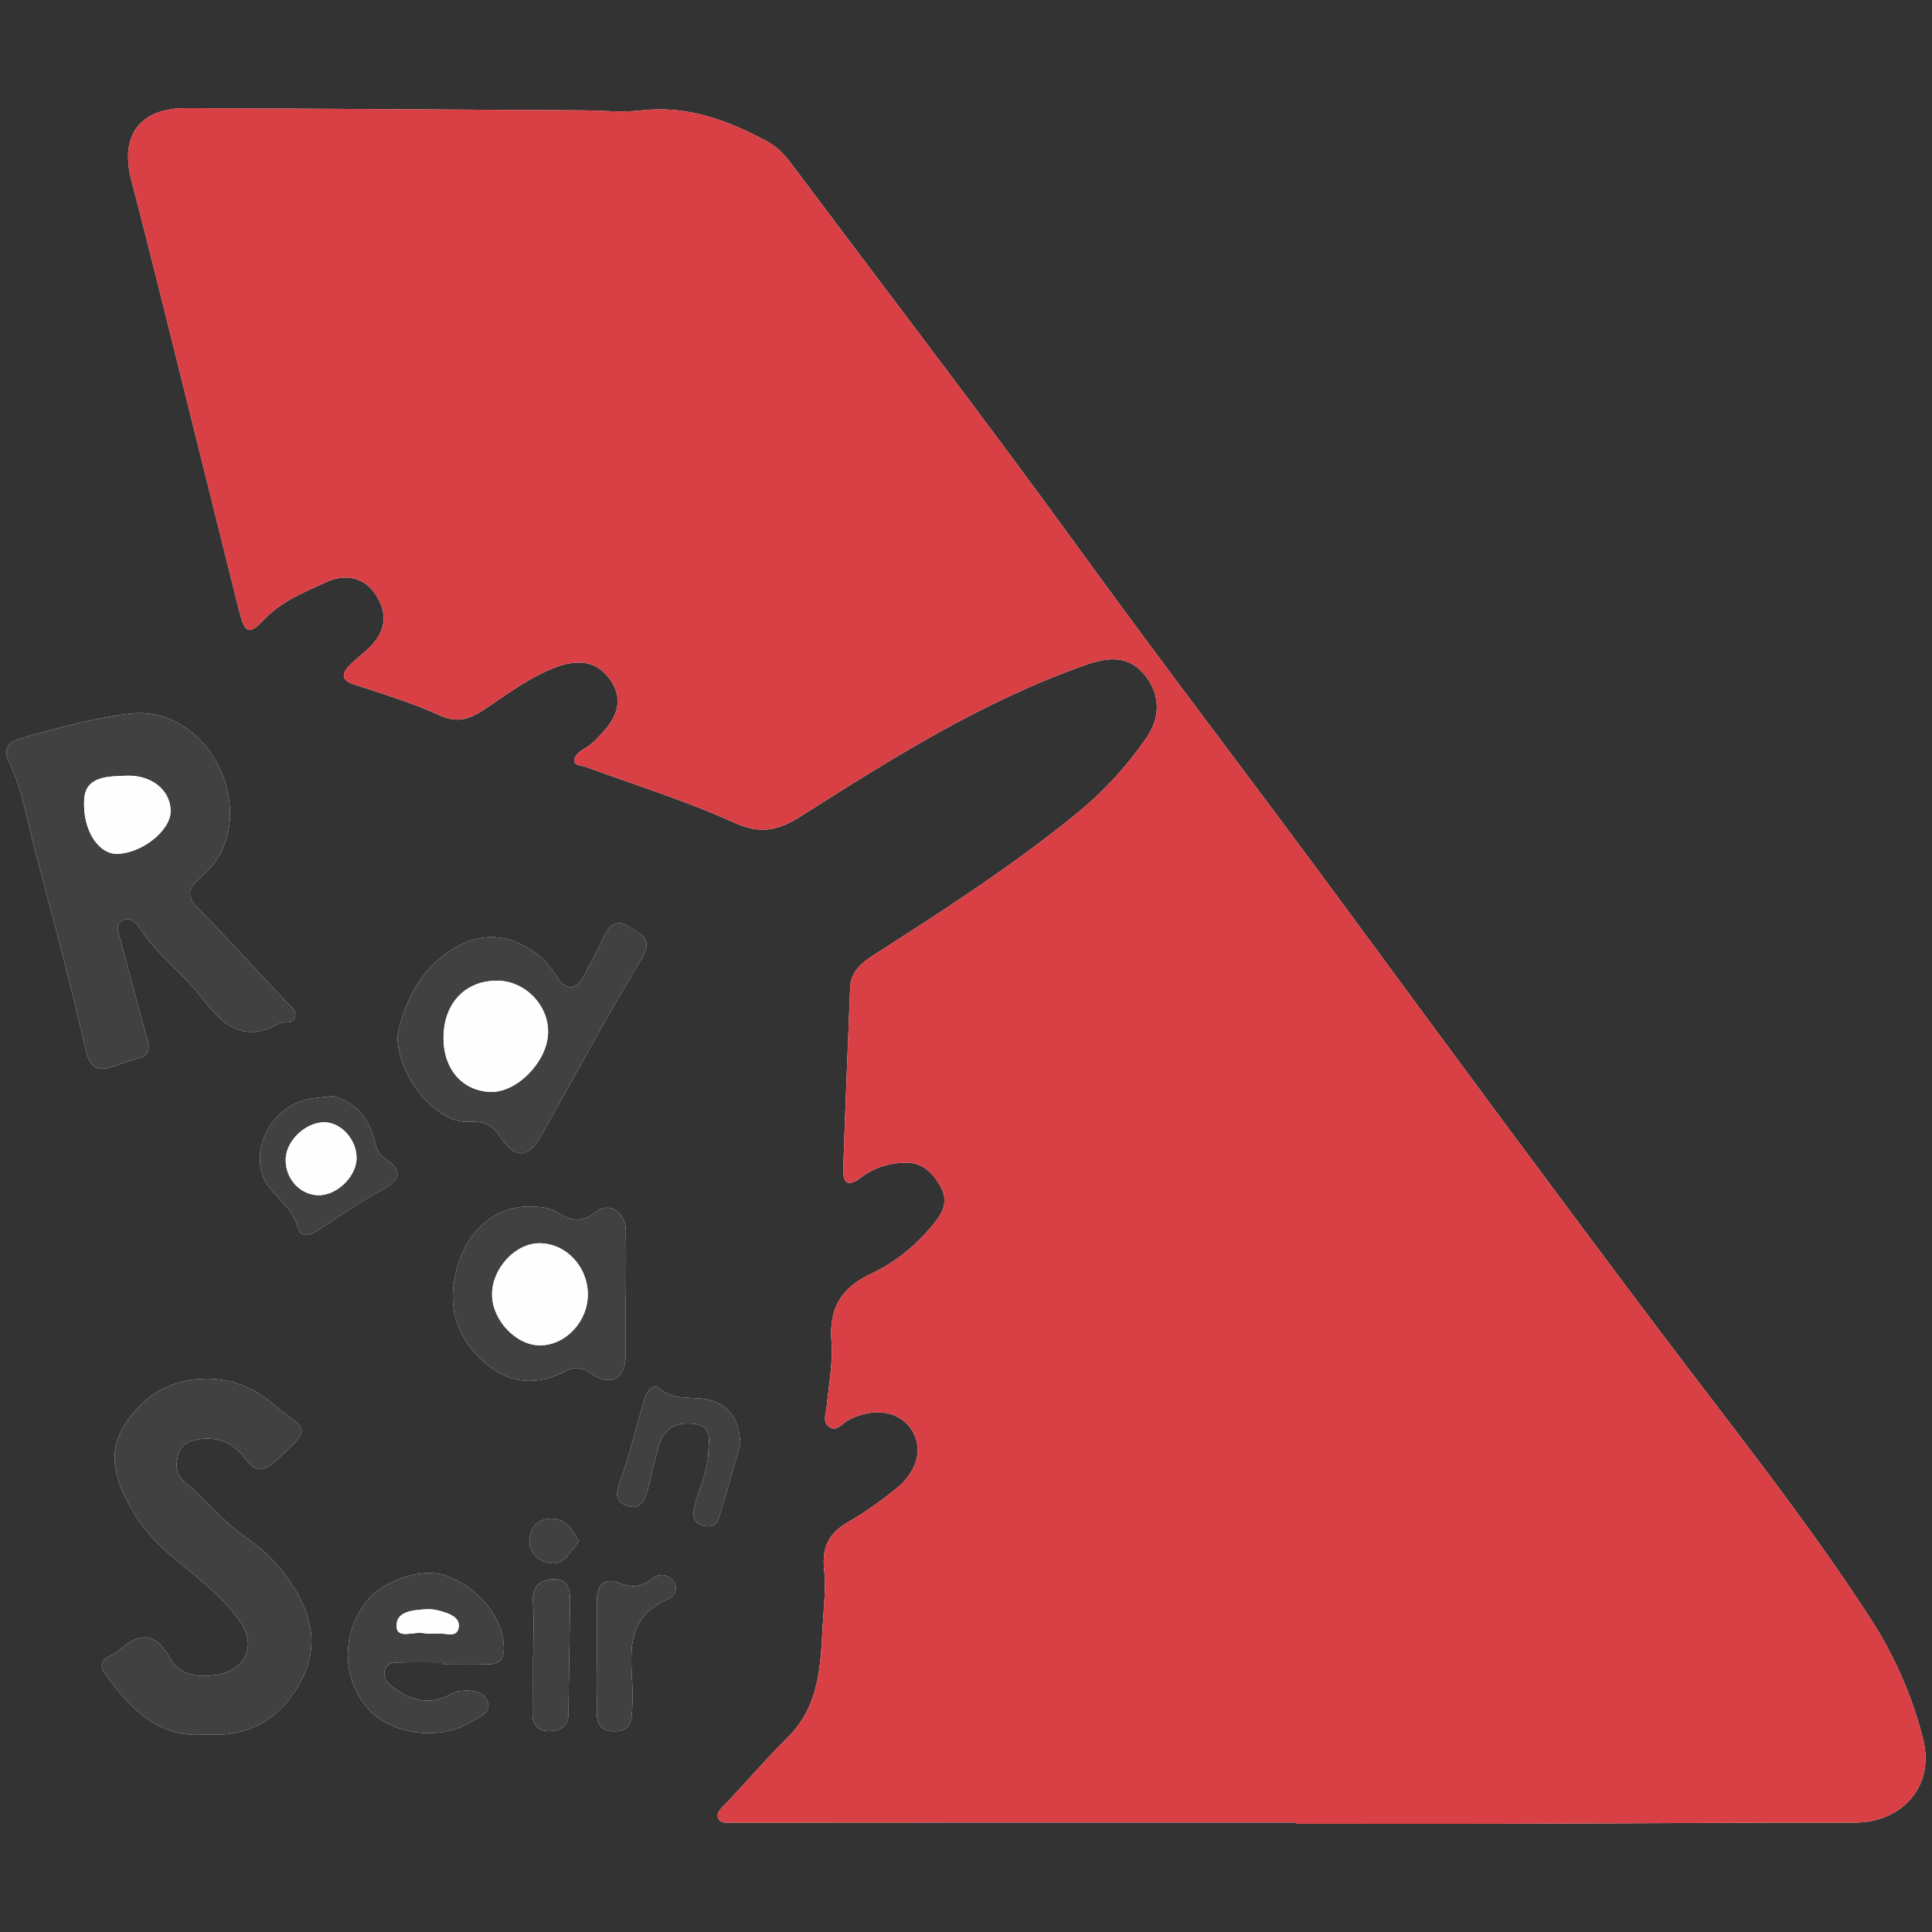 <?xml version="1.0" encoding="UTF-8"?>
<!DOCTYPE svg PUBLIC "-//W3C//DTD SVG 1.0//EN" "http://www.w3.org/TR/2001/REC-SVG-20010904/DTD/svg10.dtd">
<!-- Creator: CorelDRAW 2019 (64-Bit) -->
<svg xmlns="http://www.w3.org/2000/svg" xml:space="preserve" width="4.167in" height="4.167in" version="1.0" style="shape-rendering:geometricPrecision; text-rendering:geometricPrecision; image-rendering:optimizeQuality; fill-rule:evenodd; clip-rule:evenodd"
viewBox="0 0 4166.66 4166.66"
 xmlns:xlink="http://www.w3.org/1999/xlink">
 <rect x="0" y="0" width="4166.66" height="4166.66" fill="#333333" stroke="none"/>
 <defs>
  <style type="text/css">
   <![CDATA[
    .fil0 {fill:#FEFEFE}
    .fil1 {fill:#D94045}
    .fil2 {fill:#414141}
   ]]>
  </style>
 </defs>
 <g id="Layer_x0020_1">
  <g id="رادان_x0020_سیر.eps">
   <path class="fil0" d="M2794.76 3930.5c0,0.91 0,1.8 0,2.7 73.87,0 147.75,0.08 221.64,0.13l122.93 0 2.17 0c40.55,-0.04 81.11,-0.08 121.67,-0.19 245.93,-0.68 491.82,-2.63 737.72,-2.43 96,0.07 172.93,-74.06 146.67,-179.2 -23.85,-95.65 -63.45,-183.95 -115.87,-264.53 -140.56,-216 -301.87,-417.15 -456.81,-622.91 -229.31,-304.6 -455.78,-611.39 -681.66,-918.59 -185.41,-252.18 -376.2,-500.31 -560,-753.79 -202.79,-279.75 -413.37,-553.89 -620.42,-830.59 -16.15,-21.59 -32.28,-41.95 -57.11,-55.41 -85.78,-46.51 -173.83,-79.22 -274.49,-67.46 -40.69,4.74 -82.47,0 -123.76,-0.24 -285.39,-1.65 -570.78,-3.63 -856.17,-4.66 -100.14,-0.37 -143.01,59.06 -118.09,154.62 42.03,161.15 81.56,322.96 121.89,484.54 36.91,147.84 73.21,295.81 110.35,443.59 12.89,51.28 21.15,54.62 55.79,18.52 37.35,-38.92 86.43,-58 132.79,-79.43 36.4,-16.83 78.67,-13.53 105.56,26.18 25.22,37.2 24.1,74.7 -6.39,108.45 -15.48,17.14 -35.6,30.08 -51.15,47.18 -14.31,15.74 -16.92,29.85 10.36,38.78 62.84,20.52 126.5,40.05 186.56,67.22 37.22,16.85 62.97,8.42 93.21,-11.42 50.83,-33.35 99.51,-71.37 157,-92.68 40.17,-14.88 81.93,-17.19 112.84,21.69 32.62,41.02 22.84,79.84 -9.52,115.97 -13.08,14.63 -25.94,29.29 -43.92,39.05 -8.65,4.7 -19.39,14.52 -20.14,22.82 -1.22,13.56 14.52,11.71 24.06,15.2 107.52,39.43 217.46,73.57 321.46,120.78 57.02,25.87 95.5,16.47 144.18,-14.54 195.65,-124.61 392.22,-247.93 613.11,-325.79 50.64,-17.85 95.17,-21.29 130.33,25.1 32.03,42.24 29.68,90.16 1.69,130.8 -41.47,60.29 -90.29,114.43 -148.02,161.78 -138.85,113.85 -289.2,210.61 -439.81,307.26 -26.26,16.83 -50.53,35.46 -51.91,70.43 -5.19,130.69 -10.52,261.36 -14.92,392.09 -1.12,33.23 12.67,37.57 38.84,17.63 27.74,-21.15 60.12,-31.17 95.32,-31.78 37.51,-0.64 58.68,22.06 75.58,51.51 17.09,29.81 6.66,54.27 -13.02,78.53 -37.76,46.56 -82.74,84.51 -136.82,109.67 -62.41,29.07 -90.81,72.74 -85.33,143.83 3.67,47.56 -5.87,96.18 -10.55,144.21 -1.38,14.2 -8.47,30.34 3.79,40.63 17.39,14.56 28.87,-5.33 41.86,-12.35 52.62,-28.46 108.64,-21.72 135.77,17.05 28.31,40.46 16.78,91.62 -33.14,131.59 -31.95,25.61 -65.64,49.76 -101.13,70.1 -40.58,23.22 -57.48,52.92 -52.49,100.77 4.25,40.7 -0.68,82.46 -2.96,123.67 -4.72,85.91 -6.93,172.1 -74.62,239.36 -46.83,46.51 -89.83,96.93 -135.35,144.76 -8.97,9.41 -20.76,19.16 -15.2,31.01 5.64,11.99 21.22,9.09 34.07,9.09 403.85,-0.33 807.7,-0.28 1211.57,-0.28l0 0zm-2298.5 -2168.07c2.2,-128.86 -99.1,-237.95 -216.66,-223.3 -79.74,9.92 -157.67,31.14 -235.14,53.44 -21.32,6.15 -30.41,16.02 -30.58,29.26l0 0.78c0.08,6.42 2.2,13.62 6,21.52 29.61,61.74 39.23,129.11 56.67,194.17 37.83,141.07 75.5,282.29 107.95,424.61 10.04,44.05 28.95,47.84 63.68,36.17 15.24,-5.14 30.21,-11.55 45.81,-15.13 25.06,-5.78 30.72,-18.67 23.7,-43.16 -20.62,-72.02 -39.48,-144.57 -58.77,-216.98 -3.59,-13.39 -11.67,-29.65 4.97,-38.41 15,-7.91 28.22,1.97 36.36,14.69 37.14,58.04 93.99,98.57 135.35,152.57 43.37,56.6 89.34,98.32 165.5,54.81 11.02,-6.31 31.58,4.65 35.5,-15.33 2.65,-13.45 -10.17,-21.6 -18.72,-30.67 -62.58,-66.71 -123.78,-134.76 -188.04,-199.8 -26.74,-27.07 -27.43,-44.09 2.3,-69.05 38.13,-32.05 61.22,-74.52 64.12,-130.2l0 0zm-51.09 1978.2c96.05,6.63 165.74,-37.85 207.36,-122.05 37.63,-76.11 15.91,-147.56 -31.49,-214.36 -25.4,-35.8 -56.27,-65.3 -91.73,-89.41 -49.36,-33.61 -85.24,-81.43 -131.11,-118.57 -18.45,-14.94 -20.35,-36.48 -13.96,-58.87 6.43,-22.45 23.8,-30.07 44.3,-33.32 41.07,-6.51 75.27,8.26 99.02,40.4 22.97,31.09 40.13,30.8 68.43,4.94 81.6,-74.58 62.91,-63.3 0.31,-115.67 -16.38,-13.69 -33.84,-26.93 -52.7,-36.67 -83.7,-43.08 -187.03,-25.97 -246.7,39.5 -64.63,70.9 -65.74,130.43 -7,228.35 22.48,37.46 51.71,67.48 84.91,95.21 50.61,42.26 104.21,81.85 142.87,136.48 36.2,51.11 13.12,104.17 -49,115.27 -39.99,7.16 -81.59,1.11 -100.83,-33.93 -32.81,-59.76 -67.04,-58.03 -111.94,-18.12 -5.24,4.65 -12.19,7.52 -18.59,10.76 -18.09,9 -23.51,22.51 -11.23,39.08 54.52,73.54 113.48,140.26 219.09,130.99l0 -0.02zm412.07 -1506.59c0.09,87.59 82.13,188.38 153.75,185.5 33.29,-1.33 49.68,5.21 68.52,33.35 32.21,48.11 60.8,44.33 87.99,-4.06 71.79,-127.75 141.24,-256.91 216.86,-382.35 24.78,-41.1 -1.2,-49.57 -23.91,-65.57 -28.14,-19.85 -45.47,-8.81 -58.41,19.82 -12.5,27.62 -27.29,54.22 -41.28,81.17 -17.26,33.24 -38.38,37.02 -59.59,4.74 -11.96,-18.23 -24.37,-35.23 -41.83,-48.31 -53.37,-40 -111.91,-50.52 -170.93,-18.31 -77.59,42.3 -115.19,114.12 -131.17,194.03zm492.07 559.46c0.18,0 0.36,0 0.53,0 0,-46.67 0.67,-93.31 -0.2,-139.96 -0.73,-39.25 -34.74,-63.19 -64.52,-39.74 -33.51,26.35 -56.26,17.56 -85.8,-0.57 -12.92,-7.93 -30.7,-9.83 -46.51,-10.83 -87.34,-5.6 -157.18,56.94 -173.84,163.16 -11.37,72.41 16.86,134.17 74.64,179.73 51.75,40.83 108.54,42.32 165.67,11.87 22.44,-11.98 37.28,-7.31 57.93,6.67 41.03,27.67 72.2,8.16 72.12,-41.12 -0.07,-43.07 -0.02,-86.14 -0.02,-129.19zm-393.77 791.65c0,1.22 -0.01,2.45 -0.01,3.64 32.26,0 64.52,-0.76 96.74,0.26 25.77,0.81 34.94,-10.78 34.41,-35.69 -1.39,-65.5 -55.57,-132.22 -128.29,-156.16 -50.22,-16.53 -133.66,11.83 -168.77,57.36 -53.27,69.06 -52.5,163.44 1.84,227.97 48.88,58.01 154.9,73.74 226.04,30.37 15.61,-9.51 45.97,-20.1 32.25,-47.34 -9.95,-19.72 -35.57,-20.87 -57.18,-18.84 -8.53,0.78 -16.94,5.56 -24.93,9.48 -44.01,21.6 -83.09,10.59 -119.97,-17.29 -12.06,-9.13 -22.12,-19.43 -18.09,-35.76 4.5,-18.23 20.63,-17.54 34.67,-17.83 30.42,-0.59 60.87,-0.19 91.31,-0.19zm-239.3 -1221.19c-23.56,3.03 -39.88,3.61 -55.41,7.43 -86.83,21.28 -130.57,130.14 -77.09,193.41 21.58,25.51 48.1,45.33 57.82,81.13 7.42,27.28 29.29,17.03 47.49,5.19 43.26,-28.14 85.85,-57.67 130.99,-82.52 39.37,-21.67 54.77,-40.87 8.83,-71.15 -17.98,-11.85 -19.06,-32.41 -25.2,-51.13 -14.93,-45.34 -46.83,-73.73 -87.43,-82.36zm880.39 750.88c-1.48,-58.39 -29.99,-89.13 -72.85,-97 -33.73,-6.21 -68.2,2.87 -100.26,-22.29 -18.17,-14.3 -29.97,7.66 -35.28,26.44 -16.51,58.29 -31.28,117.19 -51.26,174.28 -8.67,24.74 -11,42.14 15.67,51.17 28.57,9.69 37.92,-11.7 43.84,-33.43 8.93,-32.65 15.31,-66.04 25.09,-98.43 11.1,-36.77 38.98,-49.26 75.25,-44.75 40.56,5.02 31.76,35.48 30.8,61.72 -1.55,41.87 -20.97,79.26 -30.44,119.15 -4.48,18.88 -1.29,31.67 17.87,38.01 15.76,5.19 29.87,1.85 34.91,-14.63 17.2,-56.2 32.97,-112.83 46.68,-160.24zm-309.3 451.85c0.11,0 0.21,0.03 0.33,0.03 0,35.83 1.3,71.73 -0.4,107.47 -1.47,31.23 -1.35,61.03 40.3,59.62 37.79,-1.28 34.58,-29.31 36.33,-58.25 5.02,-82.11 -32.86,-179.94 77.88,-227.26 12.89,-5.51 23.9,-24.36 8.17,-40.83 -12.94,-13.56 -29.01,-14.23 -43.49,-2.38 -21.74,17.75 -43.73,19.4 -69.87,9.33 -36.18,-13.91 -49.4,5.39 -49.28,39.44 0.12,37.59 0.03,75.22 0.03,112.83zm-137.33 5.78c-0.5,0 -1,0 -1.5,0 0,41.24 0.25,82.46 -0.09,123.65 -0.21,24.64 13.01,37.47 35.96,37.3 23.39,-0.19 41.4,-9.09 41.64,-37.91 0.69,-80.61 2.45,-161.17 3.57,-241.74 0.34,-25.35 -4.75,-49.35 -36.44,-48.04 -28.28,1.19 -45.56,15.45 -43.67,48.48 2.23,39.3 0.53,78.85 0.53,118.26zm98.83 -248.29c-14.69,-25.46 -28.67,-48.63 -59.05,-49.14 -30.3,-0.52 -47.04,21.06 -47.98,47.45 -1.02,28.39 22.99,46.94 47.81,49.04 29.7,2.46 41.39,-27.16 59.22,-47.35l0 0z"/>
   <path class="fil1" d="M2794.76 3930.5c-403.87,0 -807.72,-0.06 -1211.57,0.28 -12.85,0 -28.43,2.89 -34.07,-9.09 -5.56,-11.85 6.23,-21.59 15.2,-31.01 45.52,-47.84 88.52,-98.25 135.35,-144.76 67.69,-67.26 69.9,-153.47 74.62,-239.36 2.28,-41.21 7.21,-82.97 2.96,-123.67 -5,-47.85 11.91,-77.55 52.49,-100.77 35.5,-20.34 69.19,-44.49 101.13,-70.1 49.92,-39.96 61.45,-91.12 33.14,-131.59 -27.13,-38.77 -83.15,-45.51 -135.77,-17.05 -12.98,7.02 -24.47,26.91 -41.86,12.35 -12.26,-10.29 -5.17,-26.43 -3.79,-40.63 4.68,-48.04 14.22,-96.65 10.55,-144.21 -5.48,-71.08 22.91,-114.76 85.33,-143.83 54.08,-25.16 99.06,-63.11 136.82,-109.67 19.68,-24.26 30.12,-48.71 13.02,-78.53 -16.9,-29.44 -38.07,-52.15 -75.58,-51.51 -35.2,0.61 -67.58,10.63 -95.32,31.78 -26.17,19.93 -39.96,15.6 -38.84,-17.63 4.4,-130.73 9.73,-261.4 14.92,-392.09 1.39,-34.96 25.65,-53.6 51.91,-70.43 150.61,-96.65 300.94,-193.39 439.81,-307.26 57.72,-47.35 106.53,-101.48 148.02,-161.78 27.99,-40.63 30.34,-88.55 -1.69,-130.8 -35.16,-46.39 -79.69,-42.95 -130.33,-25.1 -220.89,77.86 -417.46,201.18 -613.11,325.79 -48.69,31 -87.17,40.41 -144.18,14.54 -104,-47.2 -213.94,-81.35 -321.46,-120.78 -9.54,-3.49 -25.28,-1.63 -24.06,-15.2 0.75,-8.31 11.49,-18.1 20.14,-22.82 17.98,-9.76 30.84,-24.42 43.92,-39.05 32.36,-36.13 42.14,-74.93 9.52,-115.98 -30.91,-38.87 -72.67,-36.55 -112.84,-21.68 -57.48,21.3 -106.17,59.33 -157,92.68 -30.24,19.83 -55.99,28.27 -93.21,11.42 -60.06,-27.17 -123.71,-46.7 -186.55,-67.22 -27.29,-8.93 -24.69,-23.05 -10.37,-38.78 15.54,-17.1 35.67,-30.04 51.15,-47.18 30.5,-33.75 31.62,-71.25 6.39,-108.45 -26.89,-39.71 -69.16,-43.01 -105.56,-26.18 -46.36,21.43 -95.43,40.53 -132.79,79.43 -34.65,36.09 -42.9,32.77 -55.79,-18.53 -37.14,-147.76 -73.45,-295.74 -110.35,-443.58 -40.33,-161.58 -79.86,-323.38 -121.89,-484.54 -24.92,-95.57 17.95,-154.99 118.09,-154.62 285.39,1.02 570.78,3.01 856.17,4.66 41.29,0.24 83.07,4.98 123.76,0.24 100.65,-11.76 188.71,20.96 274.49,67.46 24.83,13.46 40.96,33.83 57.11,55.41 207.05,276.7 417.63,550.83 620.42,830.59 183.81,253.47 374.59,501.61 560,753.79 225.88,307.2 452.34,613.98 681.66,918.59 154.94,205.77 316.26,406.91 456.81,622.91 52.43,80.57 92.01,168.88 115.87,264.53 26.26,105.15 -50.67,179.27 -146.67,179.2 -245.89,-0.21 -491.79,1.75 -737.72,2.43 -36.94,0.1 -73.87,0.16 -110.8,0.19l-2.17 0 -133.8 0c-73.88,-0.05 -147.76,-0.13 -221.64,-0.13 0,-0.9 0,-1.8 0,-2.7l0 0z"/>
   <path class="fil2" d="M496.27 1762.44c-2.91,55.69 -25.99,98.16 -64.12,130.2 -29.73,24.96 -29.04,41.97 -2.3,69.05 64.26,65.04 125.46,133.09 188.04,199.78 8.55,9.08 21.36,17.24 18.72,30.69 -3.93,19.98 -24.49,9.02 -35.5,15.33 -76.16,43.5 -122.13,1.79 -165.5,-54.81 -41.36,-54 -98.21,-94.53 -135.35,-152.57 -8.14,-12.72 -21.36,-22.59 -36.36,-14.69 -16.64,8.76 -8.56,25.03 -4.97,38.41 19.28,72.41 38.15,144.96 58.77,216.98 7.02,24.49 1.36,37.39 -23.7,43.16 -15.6,3.58 -30.56,9.99 -45.81,15.13 -34.72,11.67 -53.64,7.87 -63.68,-36.17 -32.45,-142.33 -70.12,-283.55 -107.95,-424.61 -17.44,-65.06 -27.06,-132.43 -56.67,-194.17 -3.79,-7.91 -5.91,-15.1 -6,-21.52l0 -0.78c0.17,-13.24 9.26,-23.11 30.58,-29.26 77.48,-22.3 155.41,-43.52 235.14,-53.44 117.56,-14.65 218.86,94.44 216.66,223.3l0 0zm-128.28 -13.85c-0.81,-45.06 -41.26,-77.86 -96.41,-75.6 -38.31,1.56 -87.07,0.61 -89.99,50.85 -4,68.83 32.54,118.85 71.45,117.67 54.26,-1.63 115.72,-51.28 114.95,-92.93z"/>
   <path class="fil2" d="M445.18 3740.64c-105.61,9.29 -164.57,-57.43 -219.09,-130.97 -12.28,-16.57 -6.87,-30.08 11.23,-39.08 6.39,-3.24 13.34,-6.11 18.59,-10.76 44.91,-39.91 79.13,-41.64 111.94,18.12 19.24,35.04 60.84,41.09 100.83,33.93 62.12,-11.1 85.2,-64.16 49,-115.27 -38.66,-54.63 -92.26,-94.22 -142.87,-136.48 -33.2,-27.73 -62.43,-57.75 -84.91,-95.21 -58.74,-97.92 -57.63,-157.44 7,-228.35 59.67,-65.47 163,-82.59 246.7,-39.5 18.87,9.74 36.33,22.98 52.7,36.67 62.61,52.36 81.3,41.08 -0.31,115.67 -28.3,25.86 -45.46,26.15 -68.43,-4.94 -23.75,-32.14 -57.95,-46.91 -99.02,-40.4 -20.5,3.25 -37.87,10.87 -44.3,33.31 -6.39,22.41 -4.5,43.94 13.96,58.88 45.87,37.14 81.75,84.96 131.11,118.57 35.46,24.11 66.33,53.61 91.73,89.41 47.4,66.8 69.12,138.26 31.49,214.36 -41.62,84.19 -111.31,128.68 -207.36,122.05l0 0z"/>
   <path class="fil2" d="M857.25 2234.05c15.98,-79.91 53.58,-151.72 131.17,-194.03 59.03,-32.22 117.57,-21.69 170.93,18.31 17.46,13.08 29.87,30.08 41.83,48.31 21.21,32.27 42.33,28.52 59.59,-4.74 13.99,-26.95 28.78,-53.56 41.28,-81.17 12.94,-28.63 30.27,-39.67 58.41,-19.82 22.7,15.99 48.69,24.47 23.91,65.57 -75.62,125.44 -145.07,254.6 -216.86,382.35 -27.2,48.39 -55.78,52.17 -87.99,4.06 -18.84,-28.14 -35.23,-34.67 -68.52,-33.35 -71.63,2.88 -153.67,-97.91 -153.75,-185.5zm99.26 0.06c-1.78,69.2 38.95,118.15 100.53,120.81 56.47,2.46 122,-63.41 124.89,-125.5 2.8,-60.07 -48.65,-113.94 -109.25,-114.43 -67.87,-0.54 -114.33,47.11 -116.17,119.11z"/>
   <path class="fil2" d="M1349.32 2793.5c0,43.05 -0.06,86.13 0.02,129.19 0.08,49.28 -31.09,68.8 -72.12,41.12 -20.65,-13.98 -35.49,-18.63 -57.93,-6.67 -57.13,30.45 -113.92,28.97 -165.67,-11.87 -57.78,-45.56 -86,-107.32 -74.64,-179.73 16.68,-106.21 86.5,-168.76 173.84,-163.16 15.81,1 33.59,2.91 46.51,10.83 29.54,18.13 52.29,26.92 85.8,0.57 29.78,-23.45 63.79,0.5 64.52,39.74 0.87,46.65 0.2,93.3 0.2,139.96 -0.17,0 -0.35,0 -0.53,0l0 0zm-81.59 -3.3c-0.97,-59.71 -47.48,-108.49 -103.82,-108.93 -52.4,-0.38 -103.16,54.57 -102.7,111.16 0.44,55.53 53.09,110.2 105.04,109.07 55.13,-1.22 102.43,-53.09 101.48,-111.31z"/>
   <path class="fil2" d="M955.56 3585.15c-30.43,0 -60.89,-0.4 -91.31,0.19 -14.04,0.29 -30.17,-0.4 -34.67,17.83 -4.02,16.32 6.04,26.62 18.09,35.76 36.88,27.88 75.96,38.89 119.97,17.29 7.99,-3.93 16.4,-8.7 24.93,-9.48 21.61,-2.04 47.23,-0.89 57.18,18.84 13.72,27.24 -16.64,37.83 -32.25,47.34 -71.14,43.37 -177.15,27.64 -226.04,-30.37 -54.34,-64.53 -55.11,-158.91 -1.84,-227.97 35.11,-45.53 118.55,-73.89 168.77,-57.36 72.72,23.94 126.91,90.66 128.29,156.16 0.53,24.9 -8.64,36.5 -34.41,35.69 -32.22,-1.03 -64.48,-0.26 -96.74,-0.26 0,-1.19 0.01,-2.43 0.01,-3.64zm-35.5 -62.74c0,0.29 0,0.54 0,0.83 10.66,0 21.31,0.06 31.98,-0.04 13.45,-0.11 31.77,7.54 36.67,-10.84 5.1,-19.06 -11.24,-28.8 -26.72,-34.17 -13.19,-4.51 -27.76,-8.6 -41.35,-7.67 -27.89,1.92 -67.28,3.15 -65.32,37.79 1.54,27.67 38.73,9.09 59.41,14.05 1.69,0.42 3.54,0.04 5.33,0.04z"/>
   <path class="fil2" d="M716.25 2363.96c40.6,8.63 72.51,37.03 87.43,82.36 6.14,18.73 7.22,39.28 25.2,51.13 45.94,30.27 30.54,49.47 -8.83,71.15 -45.14,24.85 -87.73,54.38 -130.99,82.52 -18.2,11.84 -40.07,22.09 -47.49,-5.19 -9.72,-35.8 -36.24,-55.62 -57.82,-81.13 -53.48,-63.27 -9.74,-172.13 77.09,-193.41 15.53,-3.82 31.85,-4.4 55.41,-7.43l0 0zm-30.07 213.74c38.46,1.19 80.77,-38.32 82.71,-77.23 2.05,-40.94 -32.57,-80.46 -70.18,-80.09 -39.8,0.4 -80.44,38.69 -82.47,77.71 -2.22,42.3 29.46,78.38 69.94,79.61z"/>
   <path class="fil2" d="M1596.65 3114.84c-13.7,47.41 -29.47,104.04 -46.68,160.24 -5.04,16.48 -19.16,19.82 -34.91,14.63 -19.15,-6.34 -22.34,-19.13 -17.87,-38.01 9.48,-39.89 28.89,-77.28 30.44,-119.15 0.97,-26.25 9.76,-56.7 -30.8,-61.72 -36.27,-4.51 -64.15,7.98 -75.25,44.75 -9.78,32.39 -16.15,65.78 -25.09,98.43 -5.92,21.74 -15.27,43.12 -43.84,33.43 -26.67,-9.03 -24.33,-26.44 -15.67,-51.17 19.97,-57.09 34.74,-115.98 51.26,-174.28 5.31,-18.78 17.11,-40.74 35.28,-26.44 32.06,25.15 66.53,16.07 100.26,22.29 42.87,7.87 71.37,38.61 72.85,97l0 0z"/>
   <path class="fil2" d="M1287.35 3566.69c0,-37.61 0.09,-75.24 -0.03,-112.83 -0.11,-34.05 13.1,-53.35 49.28,-39.44 26.14,10.07 48.13,8.42 69.87,-9.33 14.48,-11.85 30.55,-11.18 43.49,2.38 15.74,16.47 4.72,35.33 -8.17,40.83 -110.74,47.31 -72.87,145.14 -77.88,227.26 -1.76,28.94 1.44,56.97 -36.33,58.25 -41.65,1.41 -41.77,-28.39 -40.3,-59.62 1.7,-35.74 0.4,-71.63 0.4,-107.47 -0.12,0 -0.22,-0.03 -0.33,-0.03z"/>
   <path class="fil2" d="M1150.02 3572.47c0,-39.41 1.7,-78.96 -0.53,-118.26 -1.88,-33.03 15.38,-47.28 43.67,-48.48 31.69,-1.31 36.78,22.69 36.44,48.04 -1.12,80.57 -2.88,161.14 -3.57,241.74 -0.24,28.82 -18.25,37.72 -41.64,37.91 -22.95,0.17 -36.17,-12.67 -35.96,-37.3 0.35,-41.2 0.09,-82.42 0.09,-123.65 0.5,0 1,0 1.5,0z"/>
   <path class="fil2" d="M1248.85 3324.18c-17.82,20.2 -29.51,49.82 -59.22,47.37 -24.82,-2.12 -48.83,-20.67 -47.81,-49.06 0.94,-26.4 17.68,-47.98 47.98,-47.45 30.38,0.51 44.35,23.69 59.05,49.14l0 0z"/>
   <path class="fil0" d="M367.99 1748.59c0.77,41.64 -60.69,91.3 -114.95,92.93 -38.91,1.18 -75.45,-48.85 -71.45,-117.67 2.92,-50.25 51.67,-49.3 89.99,-50.85 55.15,-2.26 95.59,30.55 96.41,75.6z"/>
   <path class="fil0" d="M956.5 2234.1c1.84,-72.01 48.3,-119.65 116.17,-119.11 60.6,0.48 112.05,54.37 109.25,114.43 -2.89,62.09 -68.42,127.96 -124.89,125.5 -61.58,-2.67 -102.31,-51.62 -100.53,-120.81z"/>
   <path class="fil0" d="M1267.74 2790.2c0.95,58.22 -46.35,110.09 -101.48,111.31 -51.95,1.11 -104.59,-53.54 -105.04,-109.07 -0.46,-56.59 50.3,-111.54 102.7,-111.16 56.34,0.43 102.84,49.21 103.82,108.93z"/>
   <path class="fil0" d="M920.06 3522.42c-1.79,0 -3.64,0.37 -5.33,-0.04 -20.68,-4.95 -57.87,13.63 -59.41,-14.05 -1.96,-34.63 37.43,-35.87 65.32,-37.79 13.59,-0.93 28.16,3.15 41.35,7.67 15.48,5.37 31.82,15.1 26.72,34.17 -4.9,18.38 -23.22,10.73 -36.67,10.84 -10.67,0.1 -21.33,0.04 -31.98,0.04 0,-0.3 0,-0.54 0,-0.83z"/>
   <path class="fil0" d="M686.19 2577.7c-40.48,-1.23 -72.16,-37.31 -69.94,-79.61 2.03,-39.02 42.67,-77.31 82.47,-77.71 37.61,-0.37 72.23,39.15 70.18,80.09 -1.94,38.91 -44.25,78.42 -82.71,77.23z"/>
  </g>
 </g>
</svg>
